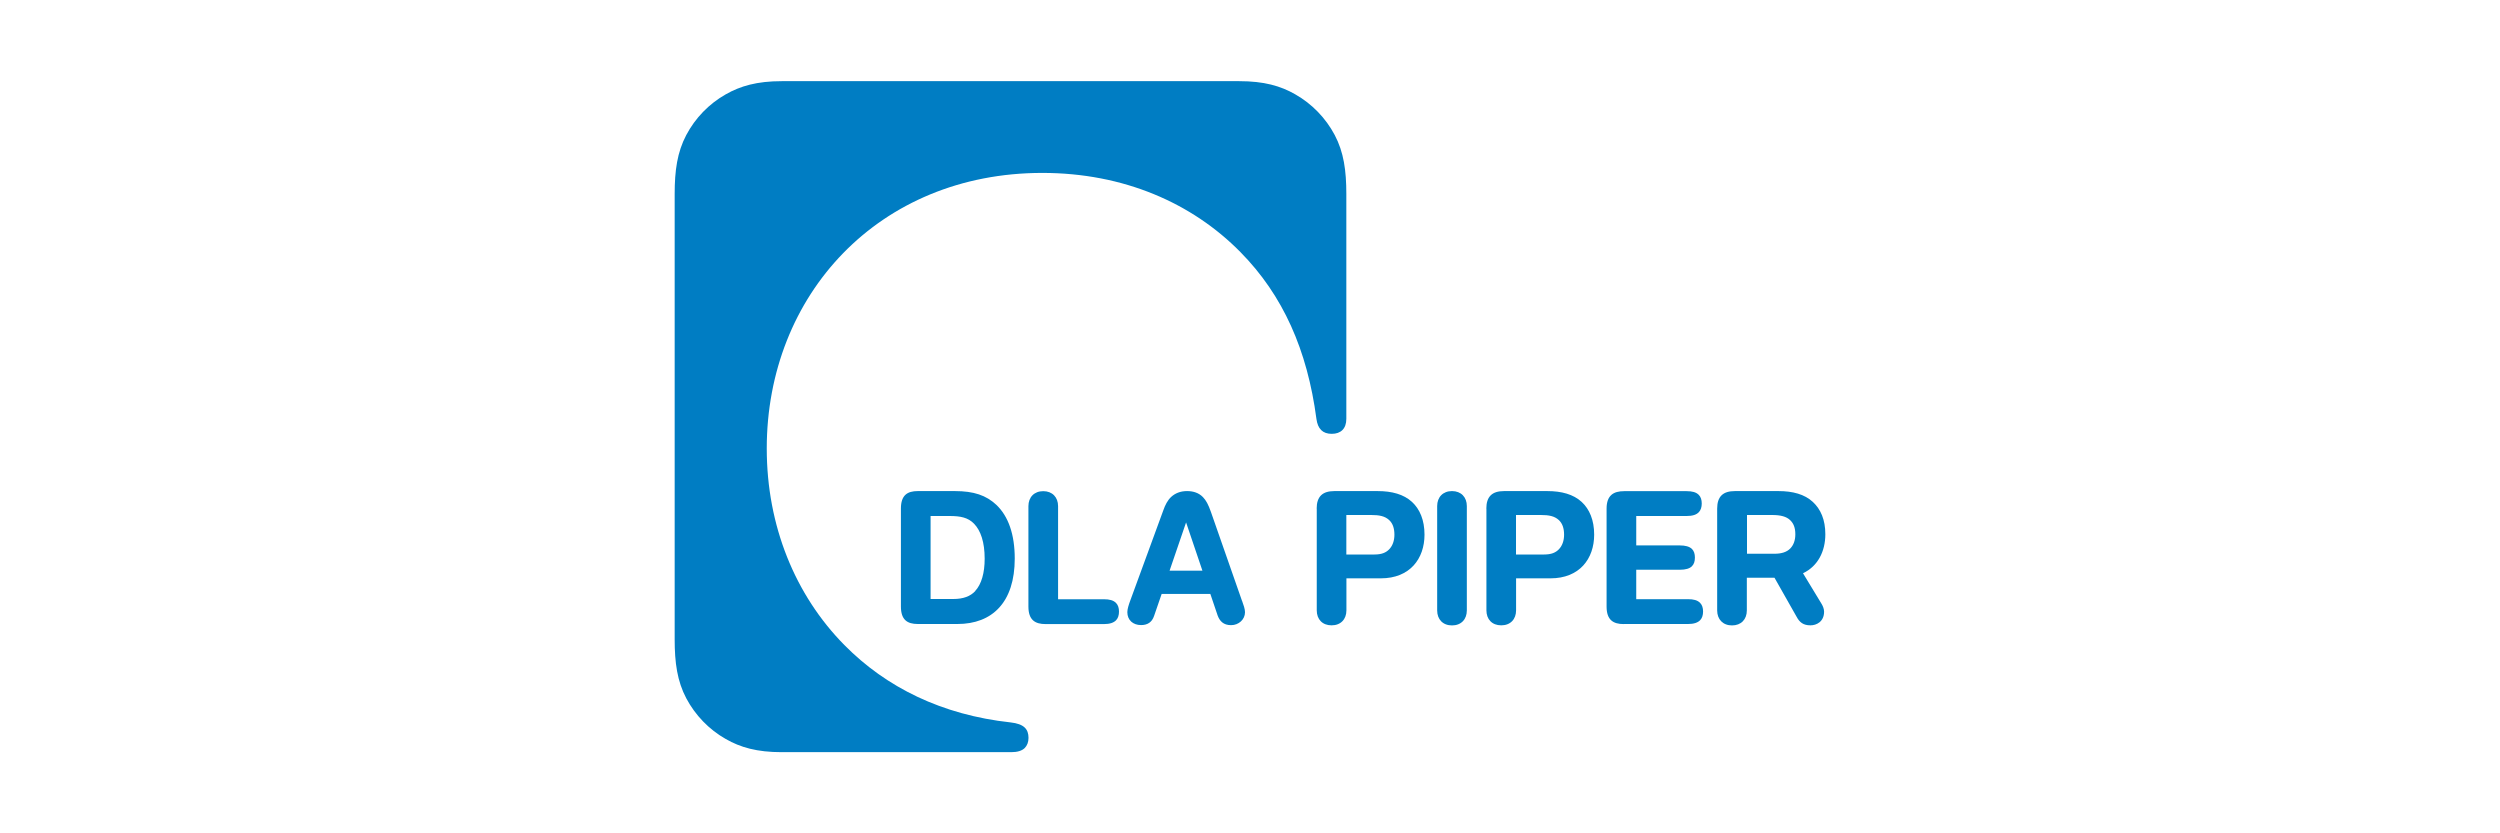 <?xml version="1.0" encoding="UTF-8"?>
<svg id="Layer_1" data-name="Layer 1" xmlns="http://www.w3.org/2000/svg" viewBox="0 0 300 100">
  <defs>
    <style>
      .cls-1 {
        fill-rule: evenodd;
      }

      .cls-1, .cls-2 {
        fill: #007dc3;
      }
    </style>
  </defs>
  <path class="cls-2" d="M161.56,66.54h3.38c.87,0,1.38-.23,1.76-.62.41-.42.63-1.04.63-1.75,0-.79-.21-1.38-.64-1.77-.51-.47-1.18-.6-2.16-.6h-2.97v4.74h0ZM158,61.04c0-1.47.71-2.11,2.13-2.11h5.18c1.71,0,3.13.38,4.13,1.3.94.87,1.5,2.18,1.5,3.93,0,2.88-1.75,5.24-5.24,5.24h-4.13v3.84c0,1.07-.68,1.8-1.78,1.8s-1.78-.72-1.78-1.8v-12.21h0Z"/>
  <path class="cls-2" d="M181.92,66.54h3.38c.87,0,1.38-.23,1.76-.62.41-.42.63-1.04.63-1.75,0-.79-.21-1.38-.64-1.77-.51-.47-1.18-.6-2.16-.6h-2.97v4.74h0ZM178.36,61.04c0-1.47.71-2.11,2.13-2.11h5.18c1.71,0,3.13.38,4.13,1.3.94.87,1.5,2.18,1.5,3.93,0,2.88-1.75,5.24-5.24,5.24h-4.13v3.84c0,1.07-.68,1.8-1.78,1.8s-1.78-.72-1.78-1.8v-12.21h0Z"/>
  <path class="cls-2" d="M216.38,68.78c1.77-.85,2.66-2.62,2.66-4.67,0-1.75-.56-3.01-1.5-3.88-.99-.92-2.41-1.3-4.13-1.3h-5.22c-1.42,0-2.13.64-2.13,2.11v12.21c0,1.07.69,1.8,1.78,1.8s1.78-.72,1.78-1.8v-3.92h3.32l2.64,4.66c.37.7.82,1.05,1.68,1.05.7,0,1.63-.42,1.63-1.64,0-.33-.14-.67-.31-.95-.2-.34-1.38-2.28-2.22-3.66h0ZM209.63,61.8h3.01c1.08,0,1.73.2,2.16.6.43.4.64.93.64,1.72,0,.73-.22,1.3-.61,1.7-.44.45-1.09.63-1.9.63h-3.29v-4.65h0Z"/>
  <path class="cls-1" d="M119.56,60.58c-1.22-1.14-2.69-1.65-4.98-1.65h-4.44c-1.27,0-2.03.5-2.03,2.1v11.75c0,1.6.76,2.1,2.03,2.1h4.75c4.19,0,6.88-2.61,6.88-7.85,0-2.91-.77-5.09-2.22-6.46h0ZM117.03,70.93c-.59.63-1.44.95-2.63.95h-2.73v-9.96h2.28c1.3,0,2.21.18,2.93.92.81.83,1.28,2.22,1.28,4.21,0,1.69-.38,3.06-1.14,3.87h0Z"/>
  <path class="cls-2" d="M149.04,72.1c-.17-.51-3.24-9.26-3.73-10.67-.31-.88-.58-1.39-.96-1.78-.54-.55-1.23-.72-1.91-.72-.81,0-1.43.27-1.9.7-.43.4-.72.97-.95,1.63-.45,1.26-3.83,10.44-3.97,10.84-.17.46-.34.99-.34,1.36,0,.95.68,1.55,1.65,1.55.78,0,1.31-.35,1.56-1.1.13-.39.47-1.37.91-2.64h5.84c.29.86.59,1.73.88,2.6.25.66.69,1.15,1.61,1.15s1.67-.69,1.67-1.55c0-.39-.17-.86-.35-1.36h0ZM140.35,68.48c.7-2.05,1.45-4.24,1.98-5.79.49,1.45,1.19,3.51,1.96,5.79h-3.94Z"/>
  <path class="cls-2" d="M176.02,73.25c0,1.07-.68,1.8-1.78,1.8s-1.78-.73-1.78-1.8v-12.52c0-1.07.69-1.8,1.78-1.8s1.78.73,1.78,1.8v12.52h0Z"/>
  <path class="cls-2" d="M125.47,74.89c-1.27,0-2.06-.5-2.06-2.1v-12.05c0-1.07.69-1.8,1.78-1.8s1.78.73,1.78,1.8v11.17h5.5c.66,0,1.13.12,1.45.44.25.25.36.61.36,1.04s-.11.79-.35,1.04c-.29.3-.76.46-1.46.46h-7.01Z"/>
  <path class="cls-2" d="M194.85,74.89c-1.27,0-2.06-.5-2.06-2.1v-11.75c0-1.6.83-2.1,2.11-2.1h7.5c.66,0,1.13.12,1.45.44.25.25.36.61.36,1.04s-.11.79-.35,1.04c-.29.31-.76.46-1.46.46h-6.05v3.53h5.23c.65,0,1.14.13,1.44.41.26.25.37.6.37,1.05s-.11.79-.36,1.04c-.27.27-.74.42-1.46.42h-5.22v3.53h6.21c.66,0,1.13.12,1.45.44.25.25.36.61.36,1.04s-.11.79-.35,1.04c-.29.3-.76.46-1.46.46h-7.72Z"/>
  <path class="cls-2" d="M93.81,90.26c-2.97,0-4.96-.57-6.72-1.58-2.01-1.14-3.66-2.85-4.74-4.89-1.08-2.05-1.39-4.25-1.39-7.07V23.28c0-2.82.31-5.02,1.39-7.07,1.08-2.05,2.73-3.75,4.74-4.89,1.76-1,3.75-1.58,6.72-1.58h54.9c2.97,0,4.96.57,6.72,1.58,2.01,1.14,3.66,2.85,4.74,4.89,1.08,2.05,1.39,4.25,1.39,7.07v26.98c0,1.18-.66,1.8-1.75,1.8s-1.68-.6-1.84-1.8c-1.09-8.23-3.99-14.81-9.12-20.01-5.8-5.89-14.02-9.5-23.77-9.5-19.65,0-33.07,14.67-33.07,33.07,0,9.28,3.41,17.6,9.31,23.58,5.03,5.1,11.72,8.39,19.95,9.29,1.62.18,2.15.81,2.15,1.86,0,.5-.16.92-.46,1.22-.33.32-.86.49-1.61.49h-27.54Z"/>
</svg>